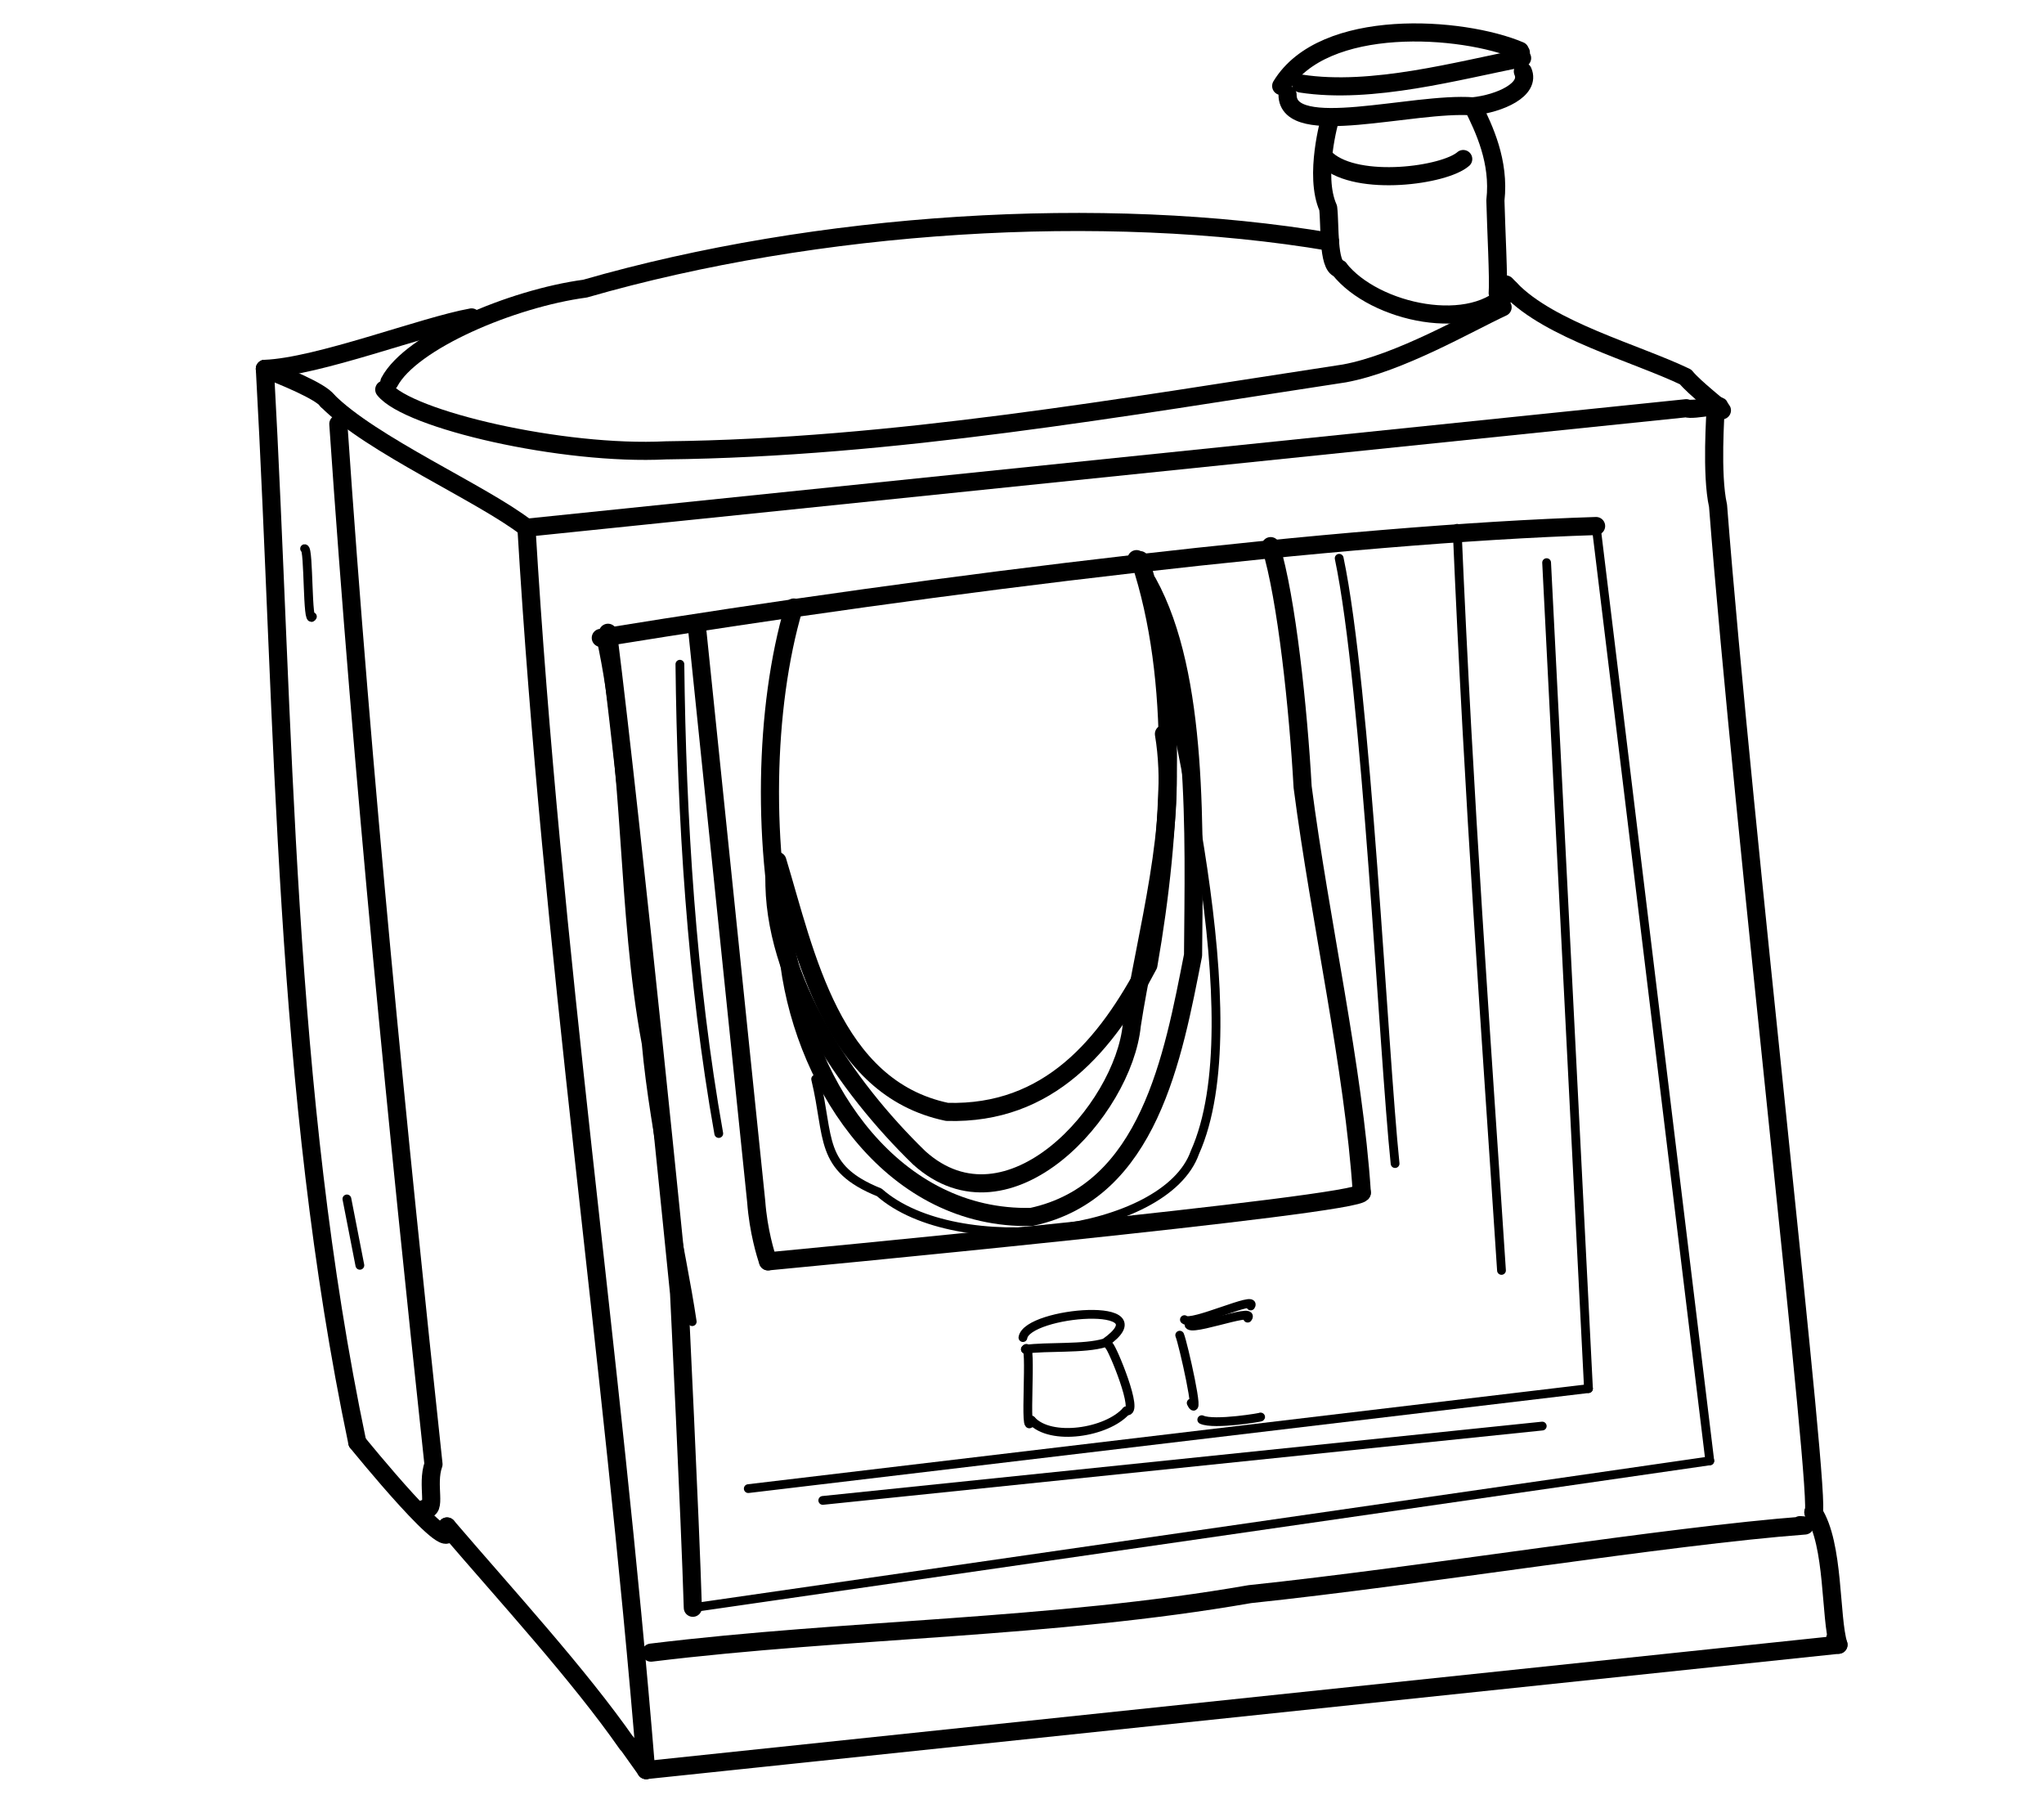 <?xml version="1.0" encoding="UTF-8" standalone="no"?>
<!-- Created by Ashley Blewer - This work is licensed under a Creative Commons Attribution 4.0 International License -->

<svg
   width="544"
   height="480"
   viewBox="0 0 143.933 127"
   version="1.1"
   id="svg2490"
   inkscape:version="1.2.2 (1:1.2.2+202212051552+b0a8486541)"
   sodipodi:docname="1929-hypergonar.svg"
   xmlns:inkscape="http://www.inkscape.org/namespaces/inkscape"
   xmlns:sodipodi="http://sodipodi.sourceforge.net/DTD/sodipodi-0.dtd"
   xmlns="http://www.w3.org/2000/svg"
   xmlns:svg="http://www.w3.org/2000/svg">
  <sodipodi:namedview
     id="namedview2492"
     pagecolor="#ffffff"
     bordercolor="#666666"
     borderopacity="1.0"
     inkscape:pageshadow="2"
     inkscape:pageopacity="0.0"
     inkscape:pagecheckerboard="0"
     inkscape:document-units="mm"
     showgrid="false"
     units="px"
     inkscape:zoom="0.90583674"
     inkscape:cx="336.15329"
     inkscape:cy="254.46086"
     inkscape:window-width="1846"
     inkscape:window-height="1136"
     inkscape:window-x="0"
     inkscape:window-y="0"
     inkscape:window-maximized="1"
     inkscape:current-layer="g6395"
     inkscape:showpageshadow="2"
     inkscape:deskcolor="#d1d1d1" />
  <defs
     id="defs2487" />
  <g
     inkscape:label="Layer 1"
     inkscape:groupmode="layer"
     id="layer1">
    <g
       id="g4731"
       transform="matrix(0.33,0,0,0.329,-241.789,1.731)"
       style="stroke-width:2.687">
      <g
         id="g104528"
         transform="matrix(1,0,0,-1,0,792)"
         style="stroke-width:2.687">
        <g
           id="g104530"
           style="stroke-width:2.687" />
      </g>
      <g
         id="g104996"
         transform="matrix(1,0,0,-1,0,792)"
         style="stroke-width:2.687">
        <g
           id="g104998"
           style="stroke-width:2.687" />
      </g>
      <g
         id="g28852"
         transform="matrix(1.07,0,0,1.072,779.912,-443.137)">
        <g
           id="g6718"
           transform="matrix(1.118,0,0,1.118,-549.131,-491.629)">
          <g
             id="g6395"
             transform="matrix(0.534,0,0,0.534,441.937,415.269)">
            <g
               id="g9808"
               transform="matrix(2.314,0,0,2.314,-915.029,-2311.904)">
              <g
                 id="g1962"
                 transform="matrix(1,0,0,-1,-23.261,883.805)">
                <path
                   d="m 611.543,-443.188 c 6.082,10.04 26.145,8.633 34.457,5.09 -0.105,0.024 0.105,-0.336 0.141,-0.265"
                   style="fill:none;stroke:#000000;stroke-width:2.617;stroke-linecap:round;stroke-linejoin:round;stroke-miterlimit:10;stroke-dasharray:none;stroke-opacity:1"
                   id="path1964" />
              </g>
              <g
                 id="g1966"
                 transform="matrix(1,0,0,-1,-23.261,883.805)">
                <path
                   d="m 646.32,-439.16 c -9.066,-1.738 -21.656,-5.281 -31.945,-3.676"
                   style="fill:none;stroke:#000000;stroke-width:2.617;stroke-linecap:round;stroke-linejoin:round;stroke-miterlimit:10;stroke-dasharray:none;stroke-opacity:1"
                   id="path1968" />
              </g>
              <g
                 id="g1970"
                 transform="matrix(1,0,0,-1,-23.261,883.805)">
                <path
                   d="m 612.461,-444.438 c -0.031,-6.55 18.074,-1.039 26.769,-1.691 3.864,0.406 8.36,2.41 7.2,5.047"
                   style="fill:none;stroke:#000000;stroke-width:2.617;stroke-linecap:round;stroke-linejoin:round;stroke-miterlimit:10;stroke-dasharray:none;stroke-opacity:1"
                   id="path1972" />
              </g>
              <g
                 id="g1974"
                 transform="matrix(1,0,0,-1,-23.261,883.805)">
                <path
                   d="m 639.23,-446.129 c 1.586,-3.23 3.875,-7.961 3.235,-13.59 0.097,-4.043 0.504,-11.566 0.332,-13.379"
                   style="fill:none;stroke:#000000;stroke-width:2.617;stroke-linecap:round;stroke-linejoin:round;stroke-miterlimit:10;stroke-dasharray:none;stroke-opacity:1"
                   id="path1976" />
              </g>
              <g
                 id="g1978"
                 transform="matrix(1,0,0,-1,-23.261,883.805)">
                <path
                   d="m 618.605,-447.898 c 0,0 -2.386,-8.219 -0.281,-12.911 0.293,-2.324 -0.078,-8.359 1.59,-8.785"
                   style="fill:none;stroke:#000000;stroke-width:2.617;stroke-linecap:round;stroke-linejoin:round;stroke-miterlimit:10;stroke-dasharray:none;stroke-opacity:1"
                   id="path1980" />
              </g>
              <g
                 id="g1982"
                 transform="matrix(1,0,0,-1,-23.261,883.805)">
                <path
                   d="m 619.914,-469.594 c 5.07,-6.449 19.465,-9.523 24.738,-2.984 l -0.683,0.711"
                   style="fill:none;stroke:#000000;stroke-width:2.617;stroke-linecap:round;stroke-linejoin:round;stroke-miterlimit:10;stroke-dasharray:none;stroke-opacity:1"
                   id="path1984" />
              </g>
              <g
                 id="g1986"
                 transform="matrix(1,0,0,-1,-23.261,883.805)">
                <path
                   d="m 618.145,-453.859 c 4.527,-3.953 16.96,-2.27 19.675,0.117"
                   style="fill:none;stroke:#000000;stroke-width:2.617;stroke-linecap:round;stroke-linejoin:round;stroke-miterlimit:10;stroke-dasharray:none;stroke-opacity:1"
                   id="path1988" />
              </g>
              <g
                 id="g1990"
                 transform="matrix(1,0,0,-1,-23.261,883.805)">
                <path
                   d="m 618.605,-465.707 c -32.871,5.566 -74.128,2.883 -107.554,-6.762 -10.563,-1.418 -25.137,-7.601 -28.246,-13.496"
                   style="fill:none;stroke:#000000;stroke-width:2.617;stroke-linecap:round;stroke-linejoin:round;stroke-miterlimit:10;stroke-dasharray:none;stroke-opacity:1"
                   id="path1992" />
              </g>
              <g
                 id="g1994"
                 transform="matrix(1,0,0,-1,-23.261,883.805)">
                <path
                   d="m 482.066,-487.051 c 3.457,-4.367 25.746,-9.543 40.664,-8.785 32.825,0.371 65.661,6.207 97.946,11.117 7.984,1.477 17.844,7.25 22.828,9.559 l -0.625,-0.184"
                   style="fill:none;stroke:#000000;stroke-width:2.617;stroke-linecap:round;stroke-linejoin:round;stroke-miterlimit:10;stroke-dasharray:none;stroke-opacity:1"
                   id="path1996" />
              </g>
              <g
                 id="g1998"
                 transform="matrix(1,0,0,-1,-23.261,883.805)">
                <path
                   d="m 644.652,-472.578 c 5.696,-5.926 18.071,-9.195 25.266,-12.649 1.305,-1.621 5.105,-4.492 5.246,-4.828"
                   style="fill:none;stroke:#000000;stroke-width:2.617;stroke-linecap:round;stroke-linejoin:round;stroke-miterlimit:10;stroke-dasharray:none;stroke-opacity:1"
                   id="path2000" />
              </g>
              <g
                 id="g2002"
                 transform="matrix(1,0,0,-1,-23.261,883.805)">
                <path
                   d="m 473.828,-488.629 c 6.258,-6.371 22.426,-13.457 28.762,-18.391"
                   style="fill:none;stroke:#000000;stroke-width:2.617;stroke-linecap:round;stroke-linejoin:round;stroke-miterlimit:10;stroke-dasharray:none;stroke-opacity:1"
                   id="path2004" />
              </g>
              <g
                 id="g2006"
                 transform="matrix(1,0,0,-1,-23.261,883.805)">
                <path
                   d="m 473.828,-488.629 c -0.945,1.332 -6.375,3.547 -8.996,4.567"
                   style="fill:none;stroke:#000000;stroke-width:2.617;stroke-linecap:round;stroke-linejoin:round;stroke-miterlimit:10;stroke-dasharray:none;stroke-opacity:1"
                   id="path2008" />
              </g>
              <g
                 id="g2010"
                 transform="matrix(1,0,0,-1,-23.261,883.805)">
                <path
                   d="m 464.832,-484.062 c 7.715,0.3 22.828,6.171 29.84,7.433"
                   style="fill:none;stroke:#000000;stroke-width:2.617;stroke-linecap:round;stroke-linejoin:round;stroke-miterlimit:10;stroke-dasharray:none;stroke-opacity:1"
                   id="path2012" />
              </g>
              <g
                 id="g2014"
                 transform="matrix(1,0,0,-1,-23.261,883.805)">
                <path
                   d="m 464.832,-484.062 c 2.867,-51.801 2.648,-104.114 13.34,-155.122"
                   style="fill:none;stroke:#000000;stroke-width:2.617;stroke-linecap:round;stroke-linejoin:round;stroke-miterlimit:10;stroke-dasharray:none;stroke-opacity:1"
                   id="path2016" />
              </g>
              <g
                 id="g2018"
                 transform="matrix(1,0,0,-1,-23.261,883.805)">
                <path
                   d="m 475.434,-492.02 c 3.5,-51.382 8.636,-102.636 13.738,-150.32 -1.074,-3.008 0.598,-6.883 -1.297,-6.43"
                   style="fill:none;stroke:#000000;stroke-width:2.617;stroke-linecap:round;stroke-linejoin:round;stroke-miterlimit:10;stroke-dasharray:none;stroke-opacity:1"
                   id="path2020" />
              </g>
              <g
                 id="g2022"
                 transform="matrix(1,0,0,-1,-23.261,883.805)">
                <path
                   d="m 478.172,-639.184 c 0,0 14.637,-18.082 12.957,-12.148"
                   style="fill:none;stroke:#000000;stroke-width:2.617;stroke-linecap:round;stroke-linejoin:round;stroke-miterlimit:10;stroke-dasharray:none;stroke-opacity:1"
                   id="path2024" />
              </g>
              <g
                 id="g2026"
                 transform="matrix(1,0,0,-1,-23.261,883.805)">
                <path
                   d="m 491.129,-651.332 c 8.621,-10.078 19.019,-21.406 26.004,-31.434 l -0.067,0.164 2.797,-3.929"
                   style="fill:none;stroke:#000000;stroke-width:2.617;stroke-linecap:round;stroke-linejoin:round;stroke-miterlimit:10;stroke-dasharray:none;stroke-opacity:1"
                   id="path2028" />
              </g>
              <g
                 id="g2030"
                 transform="matrix(1,0,0,-1,-23.261,883.805)">
                <path
                   d="m 502.59,-507.02 c 3.668,-61.726 12.328,-118.496 17.273,-179.511"
                   style="fill:none;stroke:#000000;stroke-width:2.617;stroke-linecap:round;stroke-linejoin:round;stroke-miterlimit:10;stroke-dasharray:none;stroke-opacity:1"
                   id="path2032" />
              </g>
              <g
                 id="g2034"
                 transform="matrix(1,0,0,-1,-23.261,883.805)">
                <path
                   d="m 502.59,-507.02 167.433,17.27 c 0.922,-0.438 6.457,0.945 4.235,0.008"
                   style="fill:none;stroke:#000000;stroke-width:2.617;stroke-linecap:round;stroke-linejoin:round;stroke-miterlimit:10;stroke-dasharray:none;stroke-opacity:1"
                   id="path2036" />
              </g>
              <g
                 id="g2038"
                 transform="matrix(1,0,0,-1,-23.261,883.805)">
                <path
                   d="m 519.863,-686.531 172.125,18.109"
                   style="fill:none;stroke:#000000;stroke-width:2.617;stroke-linecap:round;stroke-linejoin:round;stroke-miterlimit:10;stroke-dasharray:none;stroke-opacity:1"
                   id="path2040" />
              </g>
              <g
                 id="g2042"
                 transform="matrix(1,0,0,-1,-23.261,883.805)">
                <path
                   d="m 688.367,-649.27 c 3.043,-4.652 2.391,-15.164 3.621,-19.152 l -0.453,0.984"
                   style="fill:none;stroke:#000000;stroke-width:2.617;stroke-linecap:round;stroke-linejoin:round;stroke-miterlimit:10;stroke-dasharray:none;stroke-opacity:1"
                   id="path2044" />
              </g>
              <g
                 id="g2046"
                 transform="matrix(1,0,0,-1,-23.261,883.805)">
                <path
                   d="m 688.367,-649.27 c 1.406,-0.48 -10.16,98.879 -13.762,145.43 -1.019,4.512 -0.347,13.5 -0.347,14.098"
                   style="fill:none;stroke:#000000;stroke-width:2.617;stroke-linecap:round;stroke-linejoin:round;stroke-miterlimit:10;stroke-dasharray:none;stroke-opacity:1"
                   id="path2048" />
              </g>
              <g
                 id="g2050"
                 transform="matrix(1,0,0,-1,-23.261,883.805)">
                <path
                   d="m 513.324,-522.934 c 49.328,8.028 107.457,15.024 143.676,16.161"
                   style="fill:none;stroke:#000000;stroke-width:2.617;stroke-linecap:round;stroke-linejoin:round;stroke-miterlimit:10;stroke-dasharray:none;stroke-opacity:1"
                   id="path2052" />
              </g>
              <g
                 id="g2054"
                 transform="matrix(1,0,0,-1,-23.261,883.805)">
                <path
                   d="m 592.281,-514.961 c 7.426,-13.484 6.676,-36.164 6.539,-53.832 -2.867,-14.578 -6.336,-34.168 -23.328,-37.812 -19.762,-0.477 -32.523,18.464 -34.941,36.484 -4.051,16.617 -3.617,37.176 0.633,51.574"
                   style="fill:none;stroke:#000000;stroke-width:2.617;stroke-linecap:round;stroke-linejoin:round;stroke-miterlimit:10;stroke-dasharray:none;stroke-opacity:1"
                   id="path2056" />
              </g>
              <g
                 id="g2058"
                 transform="matrix(1,0,0,-1,-23.261,883.805)">
                <path
                   d="m 538.812,-555.172 c 4.071,-13.43 7.825,-32.769 24.493,-36.254 14.754,-0.418 23.047,9.742 29.066,21.215 3.395,19.418 4.543,41.133 -1.219,58.516 -0.047,-0.063 0.032,-0.289 -0.492,0.14"
                   style="fill:none;stroke:#000000;stroke-width:2.617;stroke-linecap:round;stroke-linejoin:round;stroke-miterlimit:10;stroke-dasharray:none;stroke-opacity:1"
                   id="path2060" />
              </g>
              <g
                 id="g2062"
                 transform="matrix(1,0,0,-1,-23.261,883.805)">
                <path
                   d="m 594.617,-536.816 c 2.145,-12.727 -2.633,-28.907 -4.64,-42.071 -1.204,-12.281 -17.758,-30.789 -30.668,-19.199 -10.688,10.383 -21.235,25.879 -20.918,40.785 l 0.418,0.739"
                   style="fill:none;stroke:#000000;stroke-width:2.617;stroke-linecap:round;stroke-linejoin:round;stroke-miterlimit:10;stroke-dasharray:none;stroke-opacity:1"
                   id="path2064" />
              </g>
              <g
                 id="g2066"
                 transform="matrix(1,0,0,-1,-23.261,883.805)">
                <path
                   d="m 520.57,-669.562 c 28.614,3.5 57.836,3.457 86.446,8.453 25.125,2.644 60.144,8.406 80.121,9.918 l -0.696,0.054"
                   style="fill:none;stroke:#000000;stroke-width:2.617;stroke-linecap:round;stroke-linejoin:round;stroke-miterlimit:10;stroke-dasharray:none;stroke-opacity:1"
                   id="path2068" />
              </g>
              <g
                 id="g2070"
                 transform="matrix(1,0,0,-1,-23.261,883.805)">
                <path
                   d="m 524.742,-526.742 c 0.246,-22.184 1.68,-45.727 5.61,-67.809"
                   style="fill:none;stroke:#000000;stroke-width:1.269;stroke-linecap:round;stroke-linejoin:round;stroke-miterlimit:10;stroke-dasharray:none;stroke-opacity:1"
                   id="path2072" />
              </g>
              <g
                 id="g2074"
                 transform="matrix(1,0,0,-1,-23.261,883.805)">
                <path
                   d="m 513.324,-522.934 c 4.024,-18.336 2.981,-39.539 6.551,-58.625 1.176,-13.152 5.09,-29.714 6.645,-40.179"
                   style="fill:none;stroke:#000000;stroke-width:1.269;stroke-linecap:round;stroke-linejoin:round;stroke-miterlimit:10;stroke-dasharray:none;stroke-opacity:1"
                   id="path2076" />
              </g>
              <g
                 id="g2078"
                 transform="matrix(1,0,0,-1,-23.261,883.805)">
                <path
                   d="m 649.859,-512.062 6.043,-119.348"
                   style="fill:none;stroke:#000000;stroke-width:1.269;stroke-linecap:round;stroke-linejoin:round;stroke-miterlimit:10;stroke-dasharray:none;stroke-opacity:1"
                   id="path2080" />
              </g>
              <g
                 id="g2082"
                 transform="matrix(1,0,0,-1,-23.261,883.805)">
                <path
                   d="m 636.934,-507.102 c 1.734,-40.433 4.121,-72.148 6.41,-107.23"
                   style="fill:none;stroke:#000000;stroke-width:1.269;stroke-linecap:round;stroke-linejoin:round;stroke-miterlimit:10;stroke-dasharray:none;stroke-opacity:1"
                   id="path2084" />
              </g>
              <g
                 id="g2086"
                 transform="matrix(1,0,0,-1,-23.261,883.805)">
                <path
                   d="m 619.914,-511.43 c 3.922,-18.632 6.371,-71.121 8.07,-87.465"
                   style="fill:none;stroke:#000000;stroke-width:1.269;stroke-linecap:round;stroke-linejoin:round;stroke-miterlimit:10;stroke-dasharray:none;stroke-opacity:1"
                   id="path2088" />
              </g>
              <g
                 id="g2090"
                 transform="matrix(1,0,0,-1,-23.261,883.805)">
                <path
                   d="m 592.281,-514.961 c 3.649,-19.707 15.328,-63.273 6.809,-82.316 -4.223,-12.028 -34.371,-15.649 -45.563,-5.782 -8.797,3.551 -7.136,7.875 -9.187,16.375 l 0.758,0.438"
                   style="fill:none;stroke:#000000;stroke-width:1.269;stroke-linecap:round;stroke-linejoin:round;stroke-miterlimit:10;stroke-dasharray:none;stroke-opacity:1"
                   id="path2092" />
              </g>
              <g
                 id="g2094"
                 transform="matrix(1,0,0,-1,-23.261,883.805)">
                <path
                   d="m 574.617,-625.73 c 1.063,1.742 -0.328,-13.825 0.871,-10.247"
                   style="fill:none;stroke:#000000;stroke-width:1.269;stroke-linecap:round;stroke-linejoin:round;stroke-miterlimit:10;stroke-dasharray:none;stroke-opacity:1"
                   id="path2096" />
              </g>
              <g
                 id="g2098"
                 transform="matrix(1,0,0,-1,-23.261,883.805)">
                <path
                   d="m 586.688,-625.203 c 0.457,-0.25 4.468,-9.93 2.5,-9.422"
                   style="fill:none;stroke:#000000;stroke-width:1.269;stroke-linecap:round;stroke-linejoin:round;stroke-miterlimit:10;stroke-dasharray:none;stroke-opacity:1"
                   id="path2100" />
              </g>
              <g
                 id="g2102"
                 transform="matrix(1,0,0,-1,-23.261,883.805)">
                <path
                   d="m 574.262,-624.039 c 0.617,3.785 20.593,5.41 11.84,-0.754 -2.961,-0.926 -8.442,-0.484 -11.485,-0.937"
                   style="fill:none;stroke:#000000;stroke-width:1.269;stroke-linecap:round;stroke-linejoin:round;stroke-miterlimit:10;stroke-dasharray:none;stroke-opacity:1"
                   id="path2104" />
              </g>
              <g
                 id="g2106"
                 transform="matrix(1,0,0,-1,-23.261,883.805)">
                <path
                   d="m 575.488,-635.977 c 2.766,-3.07 10.903,-1.82 13.7,1.352"
                   style="fill:none;stroke:#000000;stroke-width:1.269;stroke-linecap:round;stroke-linejoin:round;stroke-miterlimit:10;stroke-dasharray:none;stroke-opacity:1"
                   id="path2108" />
              </g>
              <g
                 id="g2110"
                 transform="matrix(1,0,0,-1,-23.261,883.805)">
                <path
                   d="m 596.895,-623.691 c 0.48,-1.129 3.101,-12.743 1.656,-9.797"
                   style="fill:none;stroke:#000000;stroke-width:1.269;stroke-linecap:round;stroke-linejoin:round;stroke-miterlimit:10;stroke-dasharray:none;stroke-opacity:1"
                   id="path2112" />
              </g>
              <g
                 id="g2114"
                 transform="matrix(1,0,0,-1,-23.261,883.805)">
                <path
                   d="m 597.574,-621.445 c 0.899,-0.985 10.645,3.625 9.567,1.976"
                   style="fill:none;stroke:#000000;stroke-width:1.269;stroke-linecap:round;stroke-linejoin:round;stroke-miterlimit:10;stroke-dasharray:none;stroke-opacity:1"
                   id="path2116" />
              </g>
              <g
                 id="g2118"
                 transform="matrix(1,0,0,-1,-23.261,883.805)">
                <path
                   d="m 598.406,-621.746 c -1.777,-2.211 9.719,2.308 8.297,0.516"
                   style="fill:none;stroke:#000000;stroke-width:1.269;stroke-linecap:round;stroke-linejoin:round;stroke-miterlimit:10;stroke-dasharray:none;stroke-opacity:1"
                   id="path2120" />
              </g>
              <g
                 id="g2122"
                 transform="matrix(1,0,0,-1,-23.261,883.805)">
                <path
                   d="m 600.078,-635.902 c 1.774,-0.828 8.922,0.39 8.477,0.39"
                   style="fill:none;stroke:#000000;stroke-width:1.269;stroke-linecap:round;stroke-linejoin:round;stroke-miterlimit:10;stroke-dasharray:none;stroke-opacity:1"
                   id="path2124" />
              </g>
              <g
                 id="g2126"
                 transform="matrix(1,0,0,-1,-23.261,883.805)">
                <path
                   d="m 545.367,-647.566 103.86,10.742"
                   style="fill:none;stroke:#000000;stroke-width:1.269;stroke-linecap:round;stroke-linejoin:round;stroke-miterlimit:10;stroke-dasharray:none;stroke-opacity:1"
                   id="path2128" />
              </g>
              <g
                 id="g2130"
                 transform="matrix(1,0,0,-1,-23.261,883.805)">
                <path
                   d="m 657,-506.773 16.414,-135.075"
                   style="fill:none;stroke:#000000;stroke-width:1.269;stroke-linecap:round;stroke-linejoin:round;stroke-miterlimit:10;stroke-dasharray:none;stroke-opacity:1"
                   id="path2132" />
              </g>
              <g
                 id="g2134"
                 transform="matrix(1,0,0,-1,-23.261,883.805)">
                <path
                   d="M 655.902,-631.41 534.613,-645.863"
                   style="fill:none;stroke:#000000;stroke-width:1.269;stroke-linecap:round;stroke-linejoin:round;stroke-miterlimit:10;stroke-dasharray:none;stroke-opacity:1"
                   id="path2136" />
              </g>
              <g
                 id="g2138"
                 transform="matrix(1,0,0,-1,-23.261,883.805)">
                <path
                   d="m 673.414,-641.848 -146.805,-21.23 c -1.765,1.695 1.039,-1.641 0,0"
                   style="fill:none;stroke:#000000;stroke-width:1.269;stroke-linecap:round;stroke-linejoin:round;stroke-miterlimit:10;stroke-dasharray:none;stroke-opacity:1"
                   id="path2140" />
              </g>
              <g
                 id="g2142"
                 transform="matrix(1,0,0,-1,-23.261,883.805)">
                <path
                   d="m 476.672,-604.004 1.871,-9.59"
                   style="fill:none;stroke:#000000;stroke-width:1.269;stroke-linecap:round;stroke-linejoin:round;stroke-miterlimit:10;stroke-dasharray:none;stroke-opacity:1"
                   id="path2144" />
              </g>
              <g
                 id="g2146"
                 transform="matrix(1,0,0,-1,-23.261,883.805)">
                <path
                   d="m 470.566,-510.043 c 0.641,0.094 0.352,-11.316 1.125,-9.812"
                   style="fill:none;stroke:#000000;stroke-width:1.269;stroke-linecap:round;stroke-linejoin:round;stroke-miterlimit:10;stroke-dasharray:none;stroke-opacity:1"
                   id="path2148" />
              </g>
              <g
                 id="g2150"
                 transform="matrix(1,0,0,-1,-23.261,883.805)">
                <path
                   d="m 526.609,-663.078 c -0.398,13.101 -1.984,45.422 -1.984,45.422 0,0 -6.566,65.945 -10.266,95.461"
                   style="fill:none;stroke:#000000;stroke-width:2.617;stroke-linecap:round;stroke-linejoin:round;stroke-miterlimit:10;stroke-dasharray:none;stroke-opacity:1"
                   id="path2152" />
              </g>
              <g
                 id="g2154"
                 transform="matrix(1,0,0,-1,-23.261,883.805)">
                <path
                   d="m 527.152,-520.887 8.606,-83.504 c 0.312,-4.254 1.379,-7.703 1.711,-8.632"
                   style="fill:none;stroke:#000000;stroke-width:2.617;stroke-linecap:round;stroke-linejoin:round;stroke-miterlimit:10;stroke-dasharray:none;stroke-opacity:1"
                   id="path2156" />
              </g>
              <g
                 id="g2158"
                 transform="matrix(1,0,0,-1,-23.261,883.805)">
                <path
                   d="m 537.469,-613.023 c 0,0 86.215,8.164 85.711,9.949"
                   style="fill:none;stroke:#000000;stroke-width:2.617;stroke-linecap:round;stroke-linejoin:round;stroke-miterlimit:10;stroke-dasharray:none;stroke-opacity:1"
                   id="path2160" />
              </g>
              <g
                 id="g2162"
                 transform="matrix(1,0,0,-1,-23.261,883.805)">
                <path
                   d="m 623.18,-603.074 c -1.164,17.918 -6.039,39.293 -8.543,58.605 -0.614,11.078 -2.297,27.301 -4.617,34.793"
                   style="fill:none;stroke:#000000;stroke-width:2.617;stroke-linecap:round;stroke-linejoin:round;stroke-miterlimit:10;stroke-dasharray:none;stroke-opacity:1"
                   id="path2164" />
              </g>
            </g>
          </g>
        </g>
      </g>
    </g>
  </g>
</svg>
